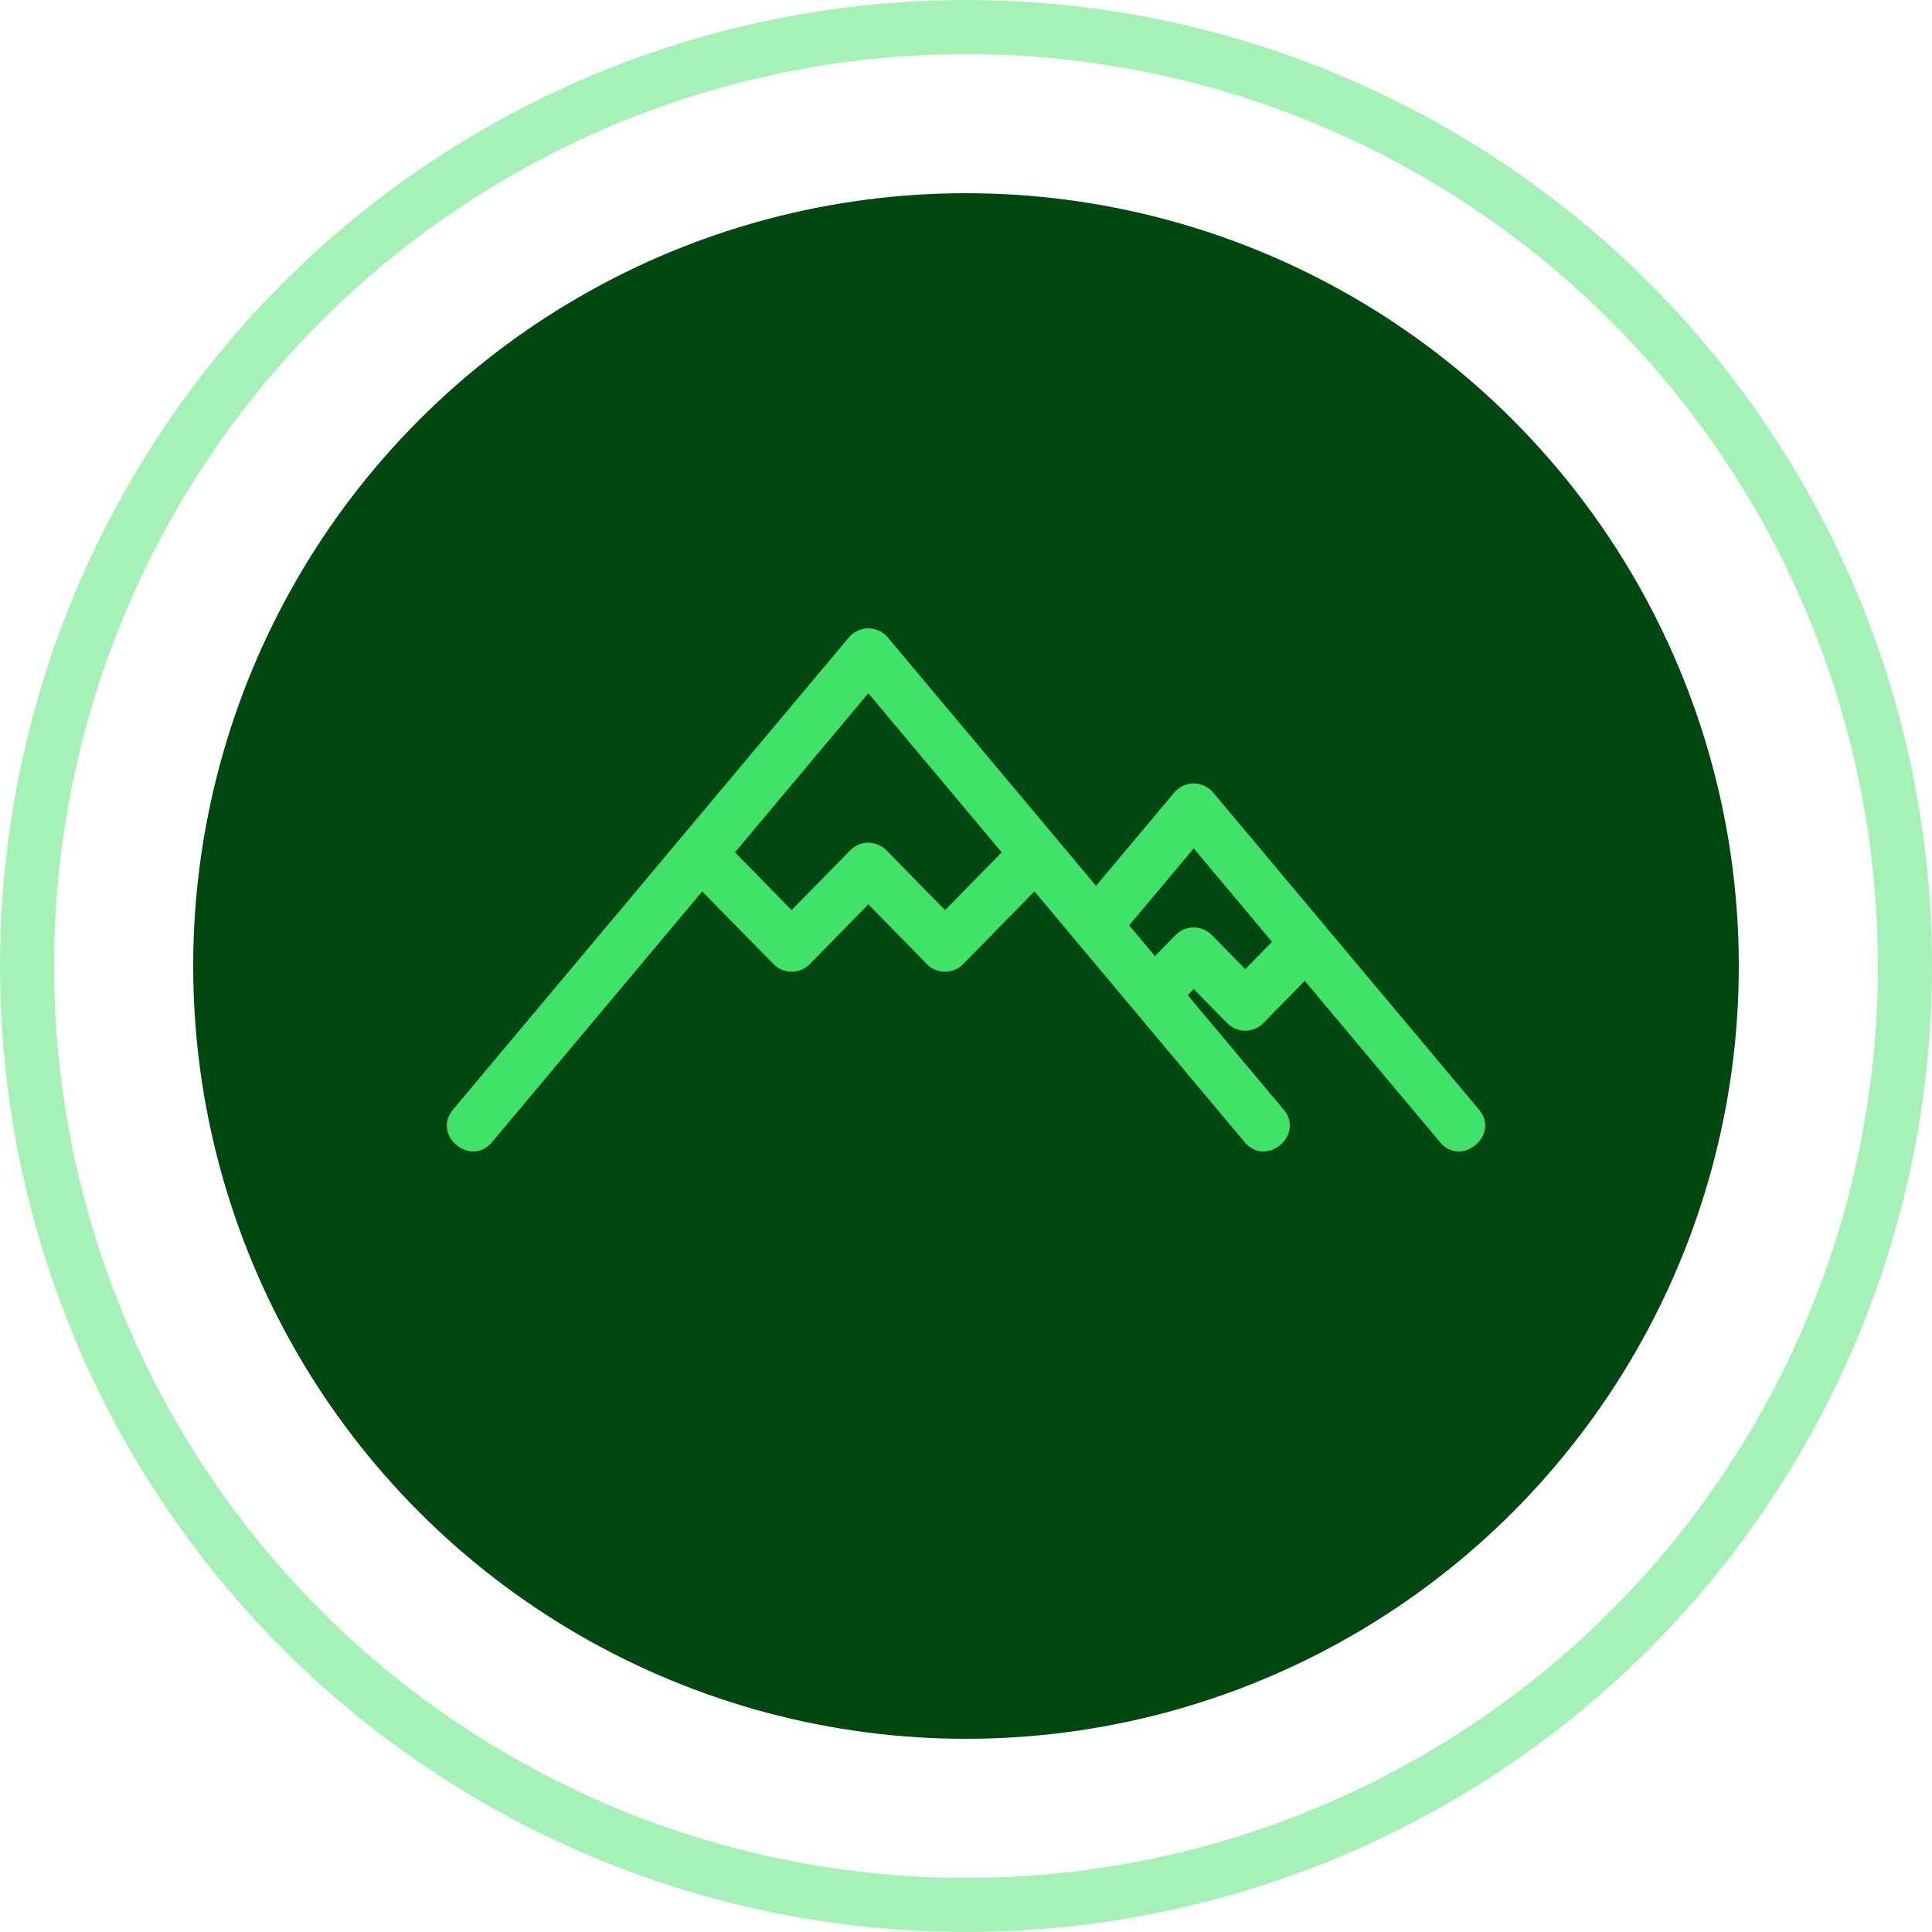 <svg xmlns="http://www.w3.org/2000/svg" width="500" height="500" viewBox="0 0 500 500">
  <g id="Expedition-Icon-02" transform="translate(1536 -5648)">
    <g id="Scroll_Circle_detail" data-name="Scroll Circle detail" transform="translate(-2290.981 5112.019)">
      <g id="Ellipse_128" data-name="Ellipse 128" transform="translate(754.981 535.981)" fill="none" stroke="#40e269" stroke-width="14" opacity="0.47">
        <circle cx="250" cy="250" r="250" stroke="none"/>
        <circle cx="250" cy="250" r="243" fill="none"/>
      </g>
      <circle id="Ellipse_129" data-name="Ellipse 129" cx="200" cy="200" r="200" transform="translate(804.981 585.981)" fill="#004712"/>
    </g>
    <g id="Layer_x0020_1" transform="translate(-1428.221 5596.599)">
      <path id="Path_458" data-name="Path 458" d="M19.549,346.992c-5.54,6.623-15.62-1.811-10.08-8.434l102.436-122.19a6.583,6.583,0,0,1,10.139.071l53.833,64.217,20.238-24.142a6.583,6.583,0,0,1,10.139.071l68.719,81.972c5.543,6.623-4.54,15.057-10.08,8.434l-35-41.751-10.808,11.021a6.563,6.563,0,0,1-9.282-.078l-8.651-8.822-1.556,1.588,24.821,29.607c5.54,6.623-4.54,15.057-10.08,8.434q-27.2-32.448-54.405-64.9L141.4,301a6.564,6.564,0,0,1-9.285-.078l-15.171-15.475L101.7,301a6.564,6.564,0,0,1-9.285-.078L73.954,282.1l-54.405,64.9Zm201.869-51.857-20.264-24.174-16.7,19.925,6.672,7.956,5.349-5.459a6.567,6.567,0,0,1,9.285-.074l8.725,8.9ZM151.46,271.986l-34.516-41.172L82.431,271.986l14.66,14.957,15.174-15.478a6.563,6.563,0,0,1,9.282-.074L136.8,286.943Z" transform="translate(0)" fill="#40e269"/>
    </g>
  </g>
</svg>
